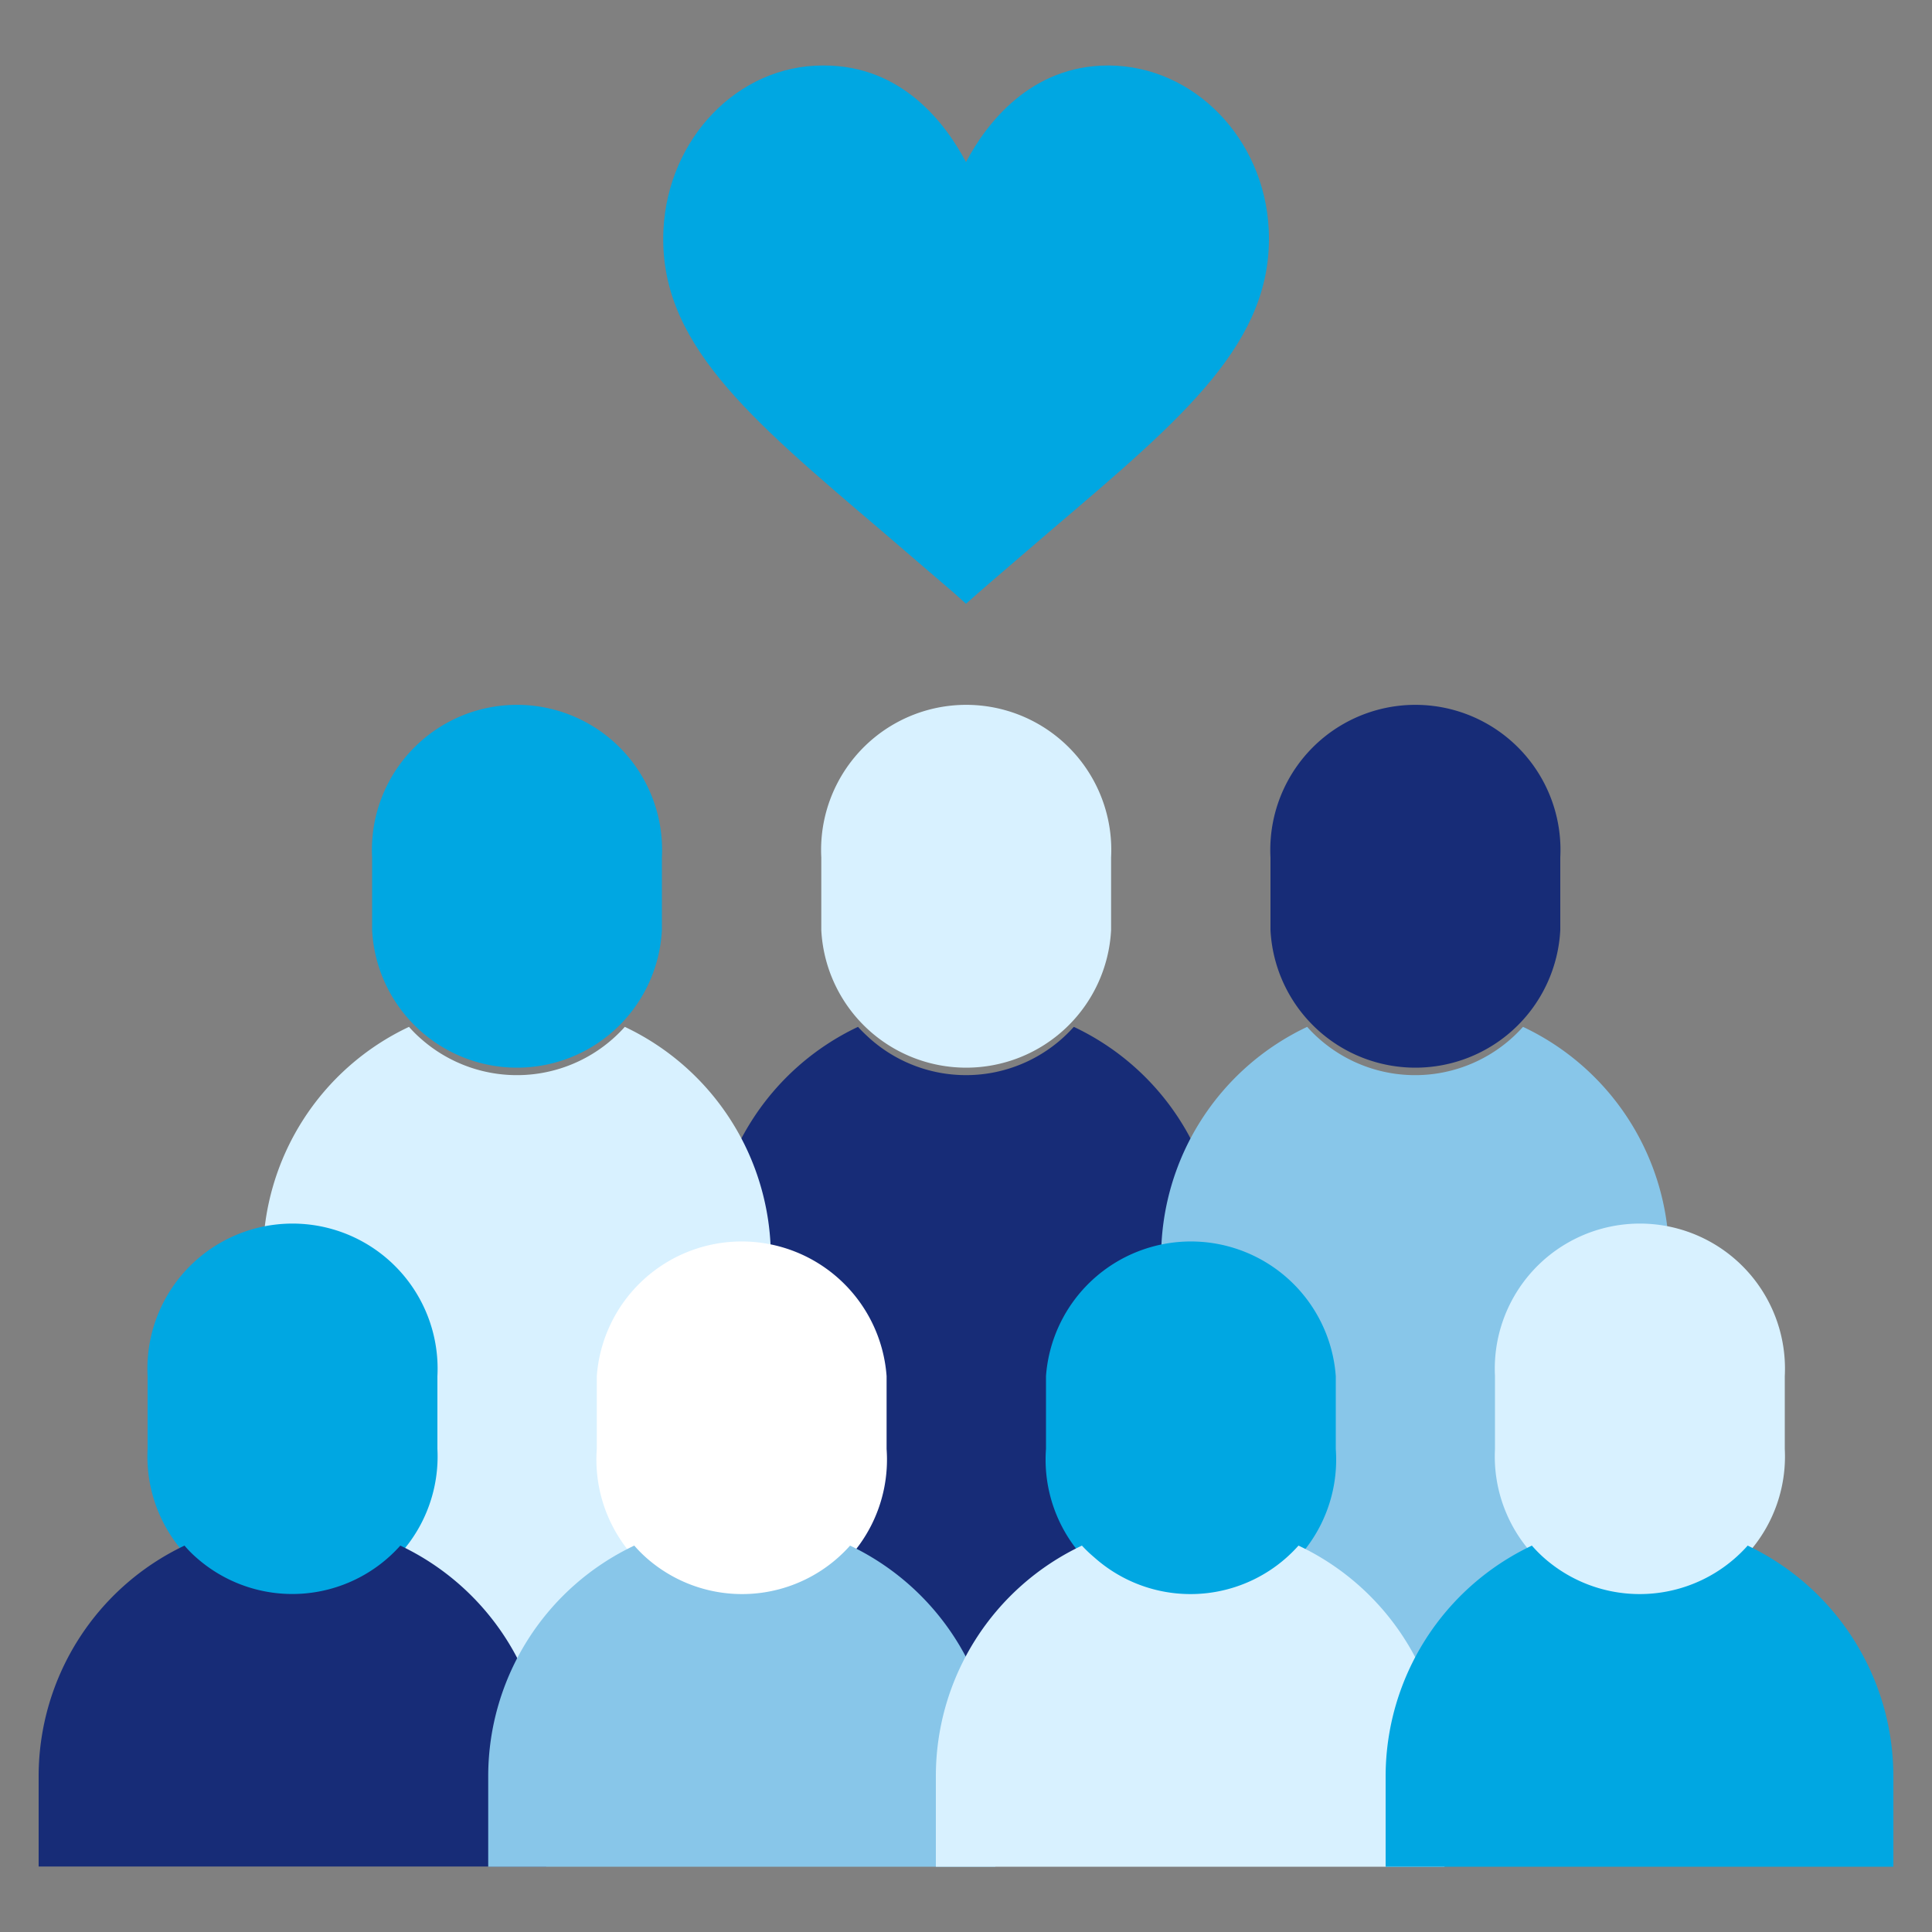 <svg id="Layer_1" data-name="Layer 1" xmlns="http://www.w3.org/2000/svg" width="100" height="100" viewBox="0 0 100 100"><rect x="0" y="0" width="100" height="100" fill="#808080" stroke="none"/><defs><style>.cls-1{fill:#d8f1ff;}.cls-1,.cls-2,.cls-3,.cls-4,.cls-5{fill-rule:evenodd;}.cls-2{fill:#172c77;}.cls-3,.cls-6{fill:#00a7e2;}.cls-4{fill:#88c6e9;}.cls-5{fill:#fff;}</style></defs><g id="Group_1933" data-name="Group 1933"><g id="Group_1932" data-name="Group 1932"><g id="Group_1931" data-name="Group 1931"><path id="Path_1112" data-name="Path 1112" class="cls-1" d="M57.51,44.38a7.51,7.51,0,1,0-15,0v3.76a7.51,7.51,0,0,0,15,0Z"/><path id="Path_1113" data-name="Path 1113" class="cls-2" d="M55.58,53.15a7.48,7.48,0,0,1-10.56.6c-.21-.19-.42-.39-.61-.6A13.2,13.2,0,0,0,36.85,65V88.36H63.14V65A13.17,13.17,0,0,0,55.58,53.15Z"/><path id="Path_1114" data-name="Path 1114" class="cls-3" d="M34.26,44.38a7.51,7.51,0,1,0-15,0v3.76a7.51,7.51,0,0,0,15,0Z"/><path id="Path_1115" data-name="Path 1115" class="cls-1" d="M32.34,53.15a7.49,7.49,0,0,1-10.57.6q-.32-.28-.6-.6A13.17,13.17,0,0,0,13.61,65V88.37H39.9V65A13.2,13.2,0,0,0,32.34,53.15Z"/><path id="Path_1116" data-name="Path 1116" class="cls-2" d="M80.76,44.38a7.51,7.51,0,1,0-15,0v3.76a7.51,7.51,0,0,0,15,0Z"/><path id="Path_1117" data-name="Path 1117" class="cls-4" d="M78.83,53.15a7.49,7.49,0,0,1-10.57.6q-.32-.28-.6-.6A13.18,13.18,0,0,0,60.1,65V88.36H86.39V65A13.17,13.17,0,0,0,78.83,53.15Z"/><path id="Path_1118" data-name="Path 1118" class="cls-3" d="M22.64,71.23a7.51,7.51,0,1,0-15,0h0V75a7.51,7.51,0,1,0,15,0Z"/><path id="Path_1119" data-name="Path 1119" class="cls-2" d="M20.72,80a7.49,7.49,0,0,1-10.57.61,5.76,5.76,0,0,1-.6-.61A13.22,13.22,0,0,0,2,91.89v4.72H28.27V91.89A13.2,13.2,0,0,0,20.72,80Z"/><path id="Path_1120" data-name="Path 1120" class="cls-5" d="M45.89,71.23a7.52,7.52,0,0,0-15,0h0V75a7.52,7.52,0,1,0,15,0Z"/><path id="Path_1121" data-name="Path 1121" class="cls-4" d="M44,80a7.48,7.48,0,0,1-10.57.61,6.92,6.92,0,0,1-.6-.61,13.21,13.21,0,0,0-7.56,11.9v4.72H51.52V91.89A13.21,13.21,0,0,0,44,80Z"/><path id="Path_1122" data-name="Path 1122" class="cls-3" d="M69.14,71.23a7.52,7.52,0,0,0-15,0h0V75a7.52,7.52,0,1,0,15,0Z"/><path id="Path_1123" data-name="Path 1123" class="cls-1" d="M67.21,80a7.48,7.48,0,0,1-10.57.61A6.92,6.92,0,0,1,56,80a13.19,13.19,0,0,0-7.56,11.9v4.72H74.77V91.89A13.18,13.18,0,0,0,67.21,80Z"/><path id="Path_1124" data-name="Path 1124" class="cls-1" d="M92.38,71.23a7.51,7.51,0,1,0-15,0h0V75a7.51,7.51,0,1,0,15,0Z"/><path id="Path_1125" data-name="Path 1125" class="cls-3" d="M90.46,80a7.48,7.48,0,0,1-10.57.61,6.92,6.92,0,0,1-.6-.61,13.22,13.22,0,0,0-7.57,11.9v4.72H98V91.89A13.23,13.23,0,0,0,90.46,80Z"/></g></g><path id="Path_1126" data-name="Path 1126" class="cls-6" d="M57.41,3.39h-.06c-4,0-6.3,3-7.35,5-1.06-2-3.31-5-7.35-5h-.07c-4.38,0-8,3.76-8.24,8.49-.28,5.79,4.34,9.68,11.25,15.56l3.81,3.27.6.54.61-.54c1.32-1.15,2.61-2.24,3.8-3.27,6.91-5.88,11.53-9.77,11.26-15.56C65.44,7.15,61.78,3.42,57.41,3.39Z"/></g></svg>